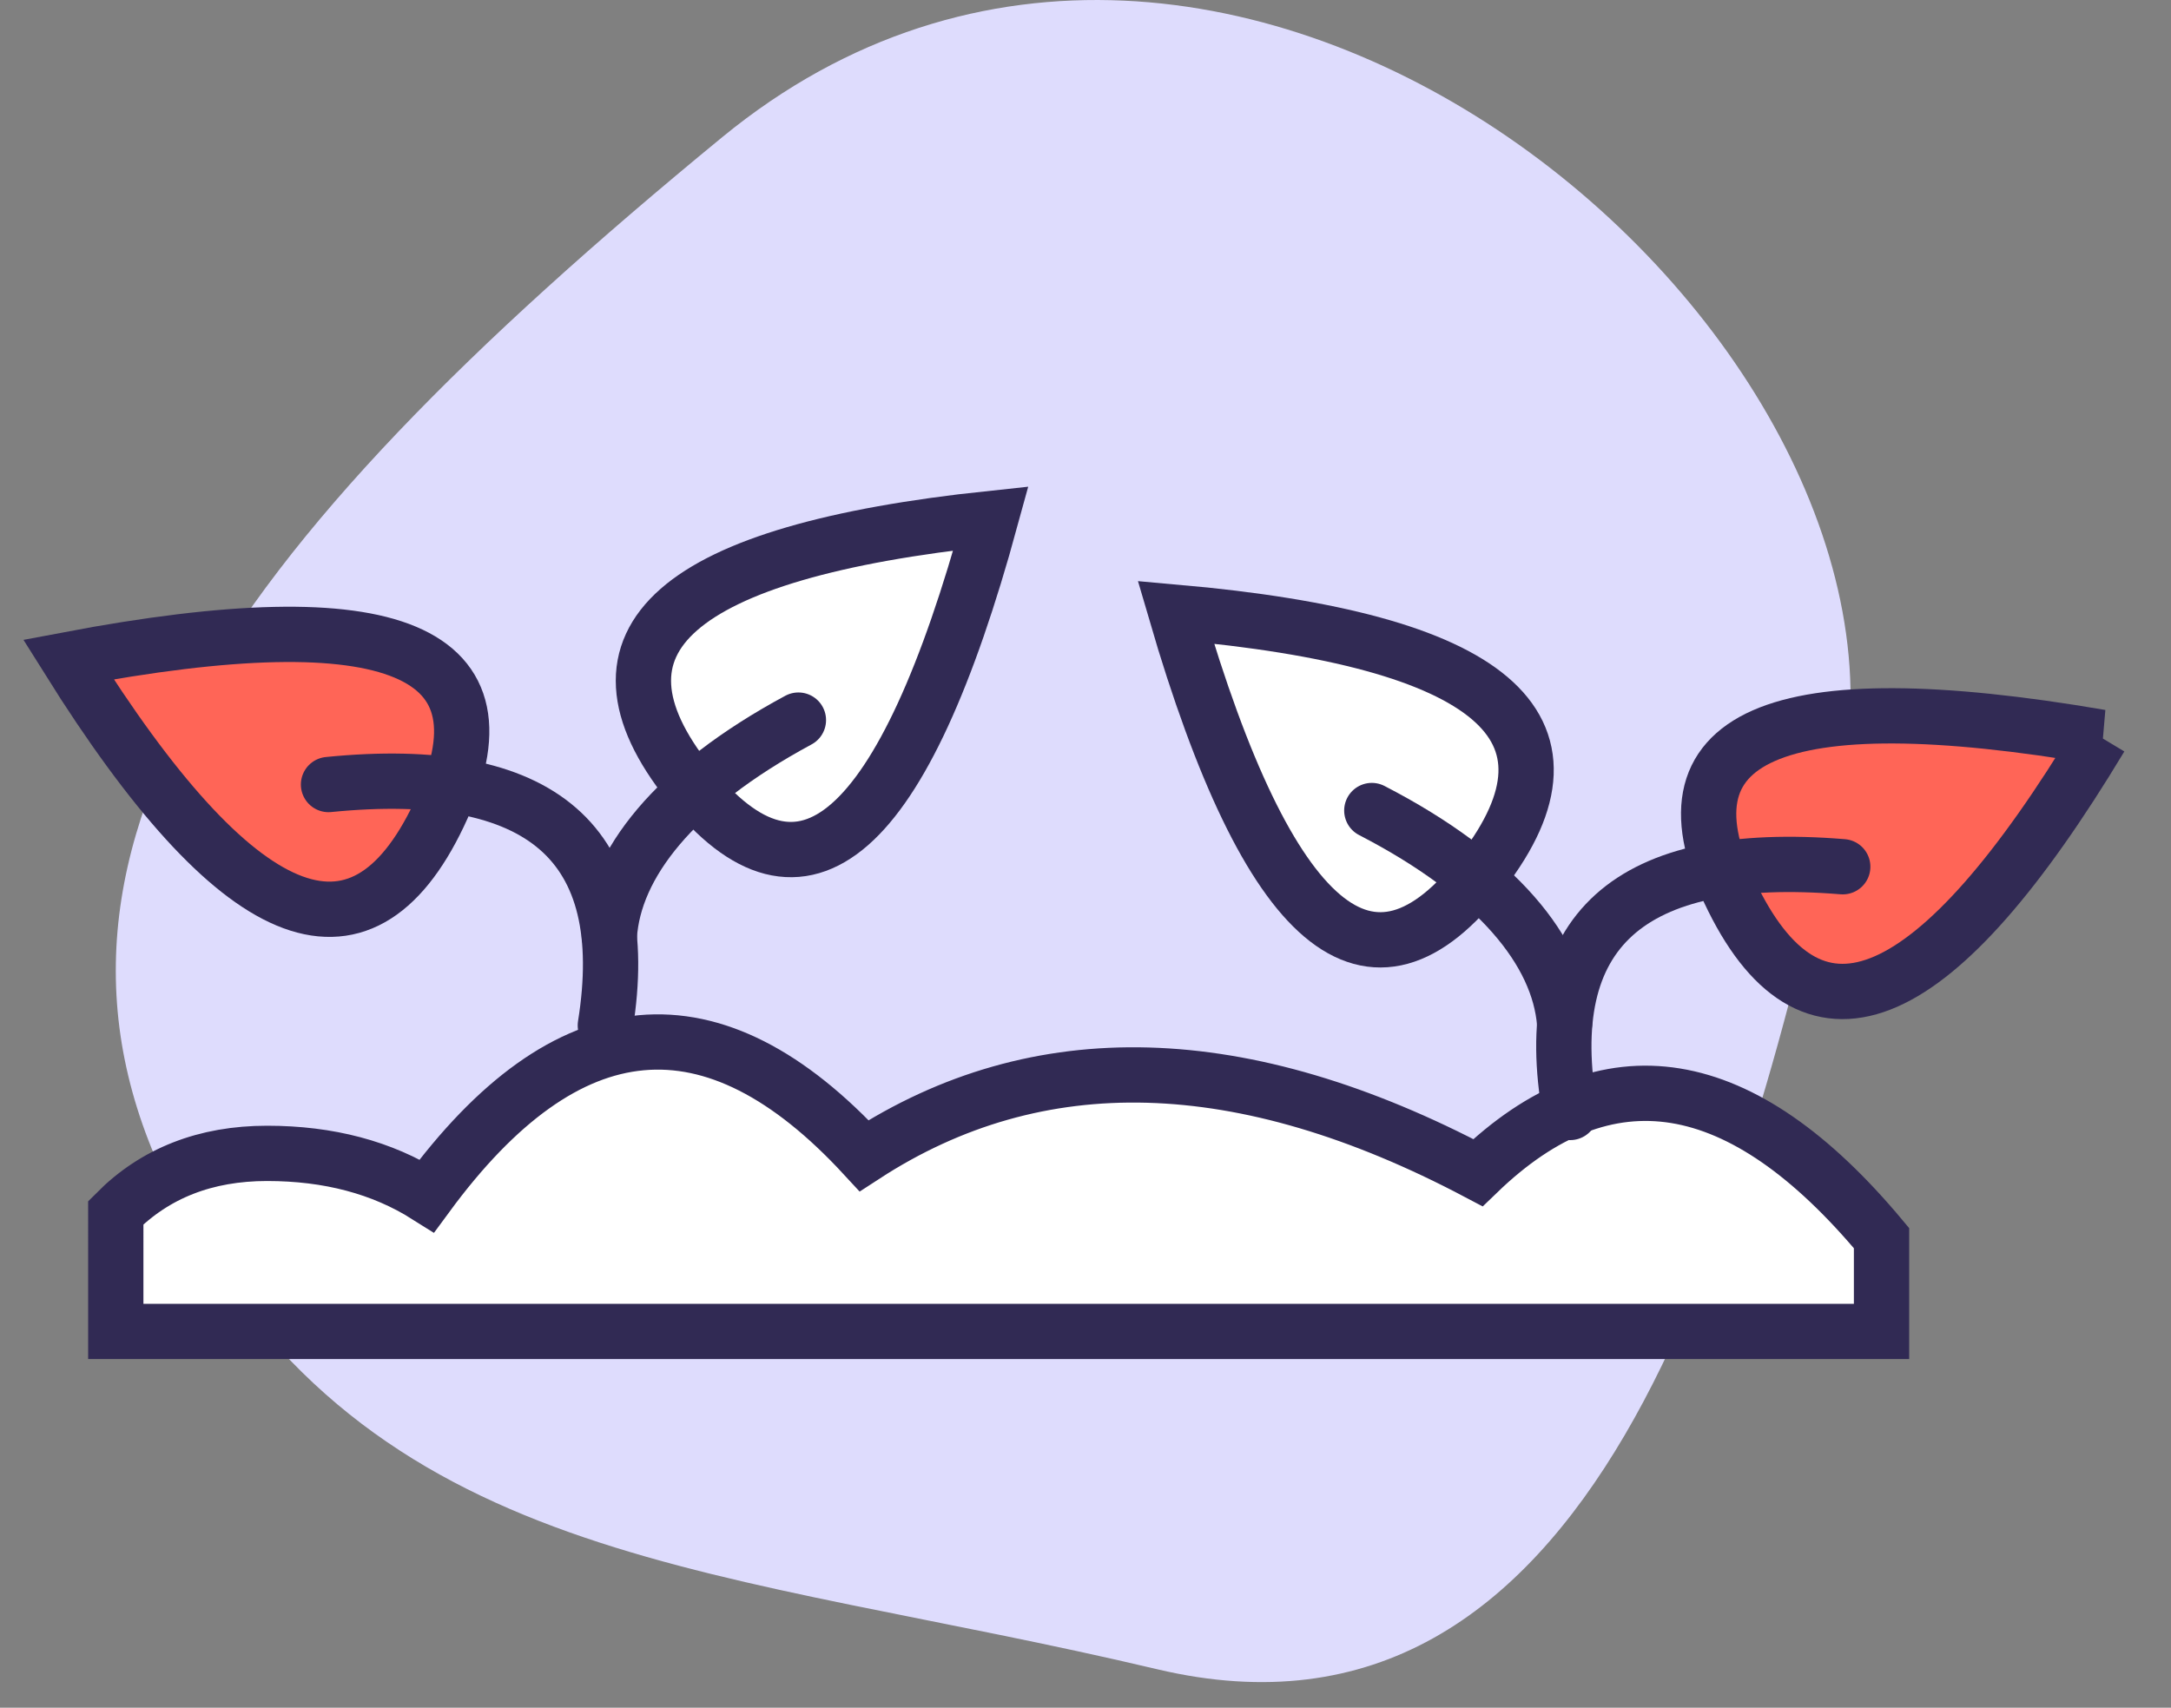 <svg width="75" height="59" viewBox="0 0 75 59" xmlns="http://www.w3.org/2000/svg">
    <rect x="0" y="0" width="75" height="59" fill="#808080" stroke="none"/>
    <g fill="none" fill-rule="evenodd">
        <path d="M6.47 42.198C-.418 30.16 7.534 19.038 24.946 4.743c17.411-14.296 42.126 6.825 38.656 22.412C60.132 42.743 55 61.23 39.972 57.67 24.947 54.11 13.359 54.236 6.47 42.198z" fill="#DEDCFD" fill-rule="nonzero"/>
        <g stroke="#312A54" stroke-width="1.91">
            <path d="M4 46h61v-3.223c-4.841-5.805-9.489-6.56-13.943-2.263-8.133-4.297-15.201-4.492-21.205-.586-5.228-5.664-10.263-5.203-15.104 1.385-1.55-.977-3.39-1.465-5.52-1.465-2.13 0-3.872.683-5.228 2.05V46z" fill="#FFF"/>
            <path d="M2.362 22.785c5.813 9.289 10.077 11.079 12.795 5.37 2.717-5.71-1.548-7.5-12.795-5.37z" fill="#FF6557"/>
            <path d="M34.231 17.912c-10.896 1.152-14.374 4.2-10.434 9.146 3.94 4.945 7.418 1.896 10.434-9.146z" fill="#FFF"/>
            <path d="M20.912 35.429c1.007-6.285-2.181-9.06-9.563-8.324" stroke-linecap="round"/>
            <path d="M21.05 32.336c.161-2.456 2.206-5.127 6.532-7.457" stroke-linecap="round"/>
            <g>
                <path d="M72.57 25.47c-5.65 9.388-9.882 11.252-12.699 5.59-2.816-5.66 1.417-7.524 12.7-5.59z" fill="#FF6557"/>
                <path d="M40.621 21.152c10.915.962 14.446 3.95 10.592 8.963-3.853 5.013-7.384 2.026-10.592-8.963z" fill="#FFF"/>
                <path d="M54.244 38.435c-1.116-6.267 2.023-9.097 9.416-8.49" stroke-linecap="round"/>
                <path d="M54.051 35.344c-.203-2.452-2.295-5.087-6.66-7.341" stroke-linecap="round"/>
            </g>
        </g>
    </g>
</svg>